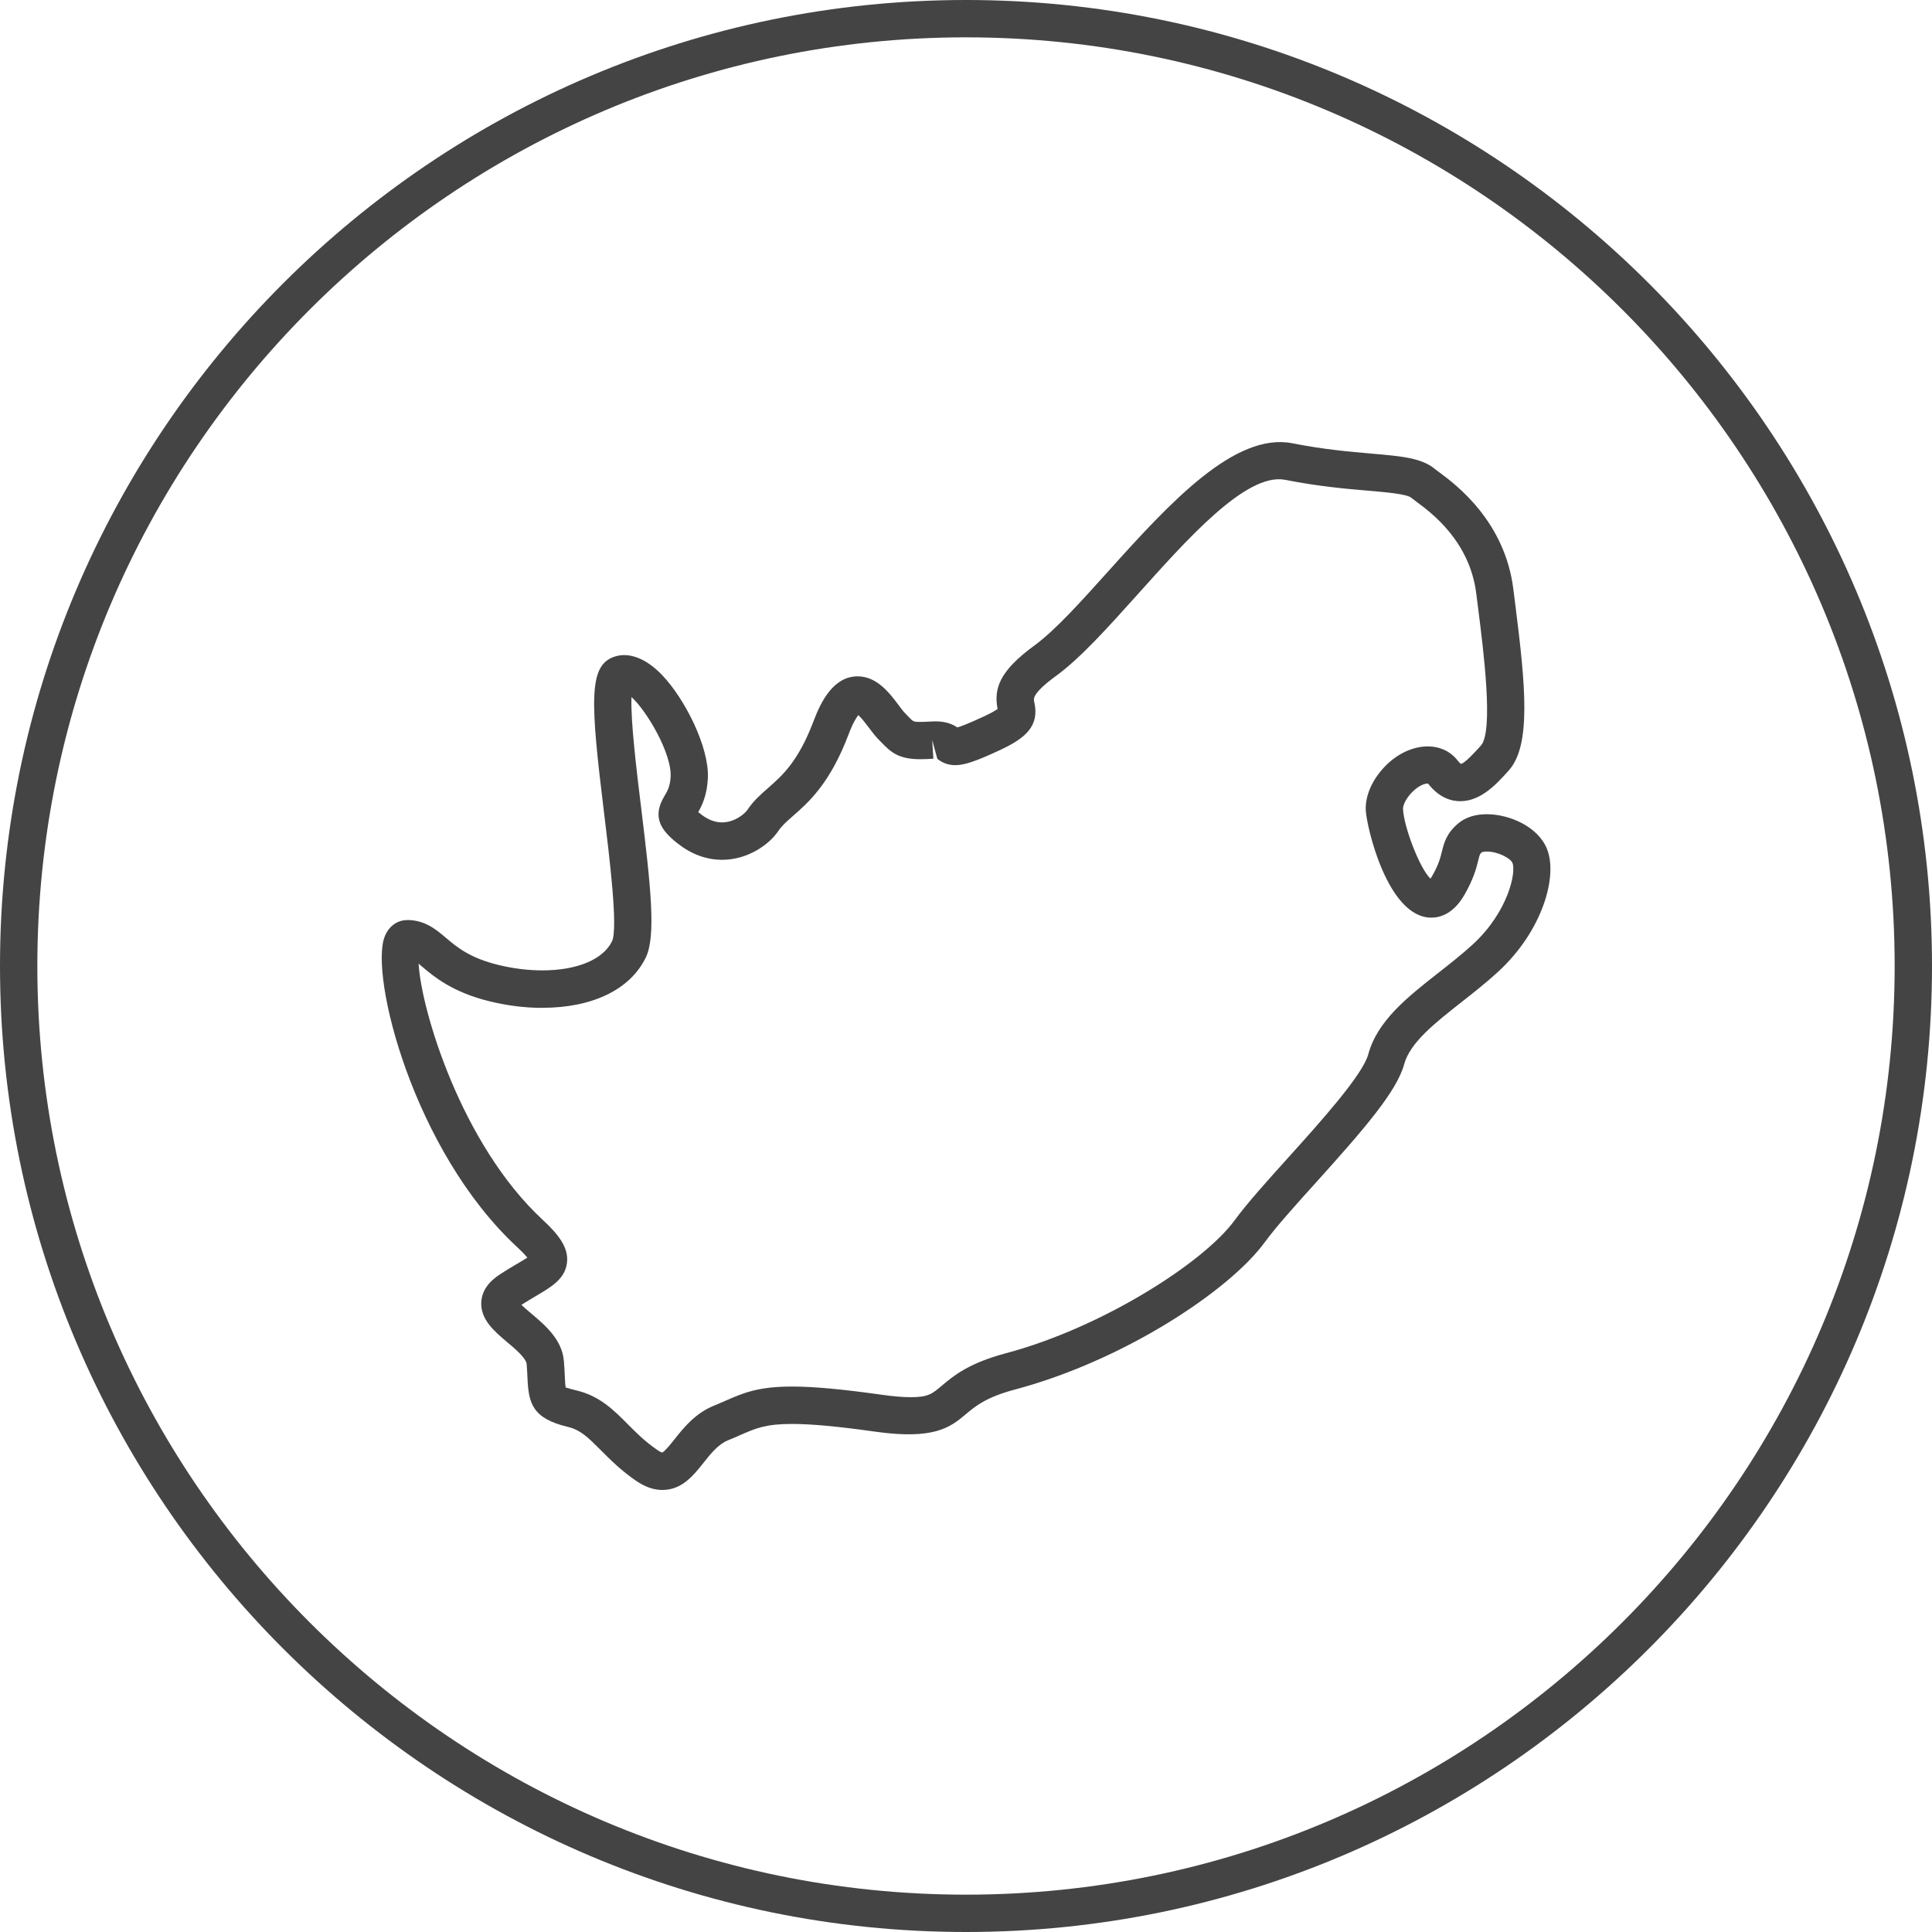 <!-- Generated by IcoMoon.io -->
<svg version="1.1" xmlns="http://www.w3.org/2000/svg" width="64" height="64" viewBox="0 0 64 64">
<title>south-africa</title>
<path fill="#444" d="M32 0c-17.645 0-32 14.355-32 32s14.355 32 32 32 32-14.355 32-32-14.355-32-32-32zM32 62.763c-16.963 0-30.763-13.8-30.763-30.763s13.8-30.763 30.763-30.763 30.763 13.801 30.763 30.763-13.8 30.763-30.763 30.763z"></path>
<path fill="#444" d="M13.492 30.479c-0.334 0-0.615 0.204-0.749 0.548-0.504 1.283 0.947 7.091 4.382 10.279 0.176 0.163 0.281 0.277 0.345 0.353-0.097 0.063-0.225 0.14-0.339 0.206-0.17 0.1-0.363 0.213-0.569 0.349-0.388 0.251-0.597 0.559-0.619 0.913-0.036 0.579 0.437 0.979 0.856 1.332 0.266 0.223 0.63 0.531 0.647 0.73 0.015 0.174 0.021 0.325 0.027 0.456 0.037 0.822 0.146 1.341 1.34 1.623 0.422 0.099 0.689 0.369 1.095 0.776 0.312 0.313 0.664 0.668 1.165 1.011 0.297 0.203 0.582 0.302 0.869 0.302 0.648 0 1.029-0.48 1.365-0.903 0.239-0.301 0.487-0.613 0.811-0.743 0.152-0.061 0.288-0.121 0.417-0.178 0.499-0.218 0.827-0.363 1.697-0.363 0.648 0 1.525 0.081 2.757 0.255 1.951 0.275 2.487-0.14 3-0.573 0.314-0.265 0.669-0.566 1.632-0.822 3.609-0.96 7.103-3.277 8.271-4.873 0.383-0.523 1.023-1.234 1.702-1.985 1.603-1.78 2.674-3.015 2.921-3.918 0.195-0.718 1.023-1.369 1.901-2.059 0.402-0.315 0.817-0.643 1.21-1.003 1.47-1.35 1.985-3.163 1.621-4.067-0.299-0.749-1.253-1.153-1.999-1.153-0.381 0-0.707 0.105-0.942 0.304-0.391 0.328-0.471 0.65-0.541 0.933-0.051 0.205-0.108 0.437-0.327 0.817-0.019 0.033-0.037 0.060-0.052 0.082-0.363-0.35-0.889-1.735-0.909-2.316-0.003-0.111 0.086-0.329 0.292-0.541 0.217-0.225 0.429-0.303 0.537-0.295 0.374 0.485 0.787 0.585 1.068 0.585 0.693 0 1.219-0.588 1.602-1.014 0.747-0.825 0.564-2.782 0.225-5.458l-0.069-0.548c-0.28-2.27-1.927-3.487-2.468-3.886-0.049-0.036-0.089-0.063-0.109-0.081-0.442-0.383-1.11-0.44-2.123-0.528-0.705-0.061-1.582-0.136-2.625-0.343-1.897-0.366-4.037 1.952-6.063 4.207-0.919 1.022-1.785 1.987-2.47 2.487-1.163 0.849-1.358 1.425-1.228 2.11-0.069 0.048-0.198 0.127-0.435 0.237-0.537 0.252-0.787 0.342-0.897 0.373-0.165-0.109-0.377-0.201-0.731-0.201l-0.143 0.005c-0.135 0.009-0.249 0.013-0.347 0.013-0.234 0-0.234 0-0.406-0.179l-0.122-0.128c-0.055-0.054-0.114-0.139-0.184-0.231-0.306-0.41-0.726-0.971-1.371-0.971-0.807 0-1.22 0.847-1.46 1.483-0.507 1.34-1.036 1.803-1.503 2.213-0.242 0.212-0.493 0.431-0.694 0.735-0.073 0.108-0.405 0.407-0.835 0.407-0.235 0-0.473-0.092-0.706-0.276-0.032-0.024-0.059-0.047-0.082-0.066 0.128-0.222 0.292-0.566 0.319-1.121 0.049-1.027-0.759-2.625-1.513-3.415-0.548-0.575-1.125-0.776-1.602-0.605-0.846 0.297-0.773 1.503-0.325 5.156 0.185 1.521 0.467 3.819 0.267 4.261-0.293 0.607-1.158 0.968-2.311 0.968-0.47 0-0.959-0.060-1.451-0.179-0.953-0.233-1.373-0.587-1.744-0.901-0.326-0.276-0.696-0.588-1.279-0.588zM17.967 33.385c0 0 0 0 0 0 1.663 0 2.912-0.608 3.425-1.665 0.345-0.71 0.166-2.343-0.152-4.952-0.147-1.196-0.355-2.899-0.321-3.677 0.515 0.467 1.332 1.869 1.297 2.631-0.017 0.334-0.108 0.485-0.203 0.643-0.42 0.697-0.128 1.135 0.439 1.579 0.456 0.357 0.95 0.538 1.469 0.538 0.841 0 1.556-0.496 1.865-0.959 0.111-0.166 0.272-0.309 0.478-0.489 0.519-0.455 1.229-1.076 1.846-2.706 0.141-0.375 0.257-0.556 0.323-0.639 0.115 0.103 0.274 0.315 0.359 0.429 0.111 0.149 0.214 0.28 0.298 0.364l0.106 0.109c0.334 0.348 0.589 0.559 1.299 0.559 0.119 0 0.258-0.005 0.424-0.017l-0.039-0.617 0.171 0.623c0.090 0.067 0.277 0.208 0.592 0.208 0.309 0 0.699-0.133 1.493-0.505 0.833-0.389 1.311-0.792 1.123-1.598-0.023-0.097-0.065-0.279 0.744-0.869 0.789-0.577 1.698-1.589 2.661-2.661 1.613-1.793 3.604-4.066 4.902-3.82 1.11 0.219 2.025 0.299 2.761 0.361 0.6 0.052 1.281 0.111 1.423 0.234 0.039 0.033 0.1 0.079 0.179 0.137 0.482 0.355 1.76 1.3 1.975 3.043l0.070 0.553c0.165 1.299 0.508 4.003 0.084 4.474-0.129 0.145-0.524 0.585-0.66 0.608 0 0-0.040-0.019-0.109-0.107-0.536-0.696-1.633-0.61-2.408 0.189-0.422 0.436-0.655 0.963-0.639 1.443 0.017 0.509 0.709 3.569 2.173 3.569 0.301 0 0.735-0.131 1.096-0.755 0.307-0.532 0.398-0.898 0.458-1.14 0.052-0.212 0.054-0.213 0.122-0.273 0.013-0.006 0.065-0.022 0.16-0.022 0.38 0 0.792 0.23 0.851 0.377 0.131 0.325-0.157 1.635-1.309 2.695-0.363 0.333-0.756 0.641-1.138 0.941-1.043 0.819-2.028 1.594-2.33 2.707-0.187 0.686-1.608 2.263-2.646 3.414-0.699 0.776-1.361 1.509-1.781 2.083-1.026 1.404-4.395 3.559-7.59 4.407-1.231 0.328-1.741 0.759-2.113 1.074-0.317 0.268-0.447 0.378-1.025 0.378-0.265 0-0.593-0.028-1.003-0.087-1.291-0.181-2.223-0.266-2.931-0.266-1.13 0-1.624 0.217-2.195 0.467-0.119 0.052-0.242 0.106-0.38 0.162-0.629 0.252-1.013 0.735-1.321 1.123-0.125 0.158-0.313 0.393-0.402 0.434-0.017-0.003-0.069-0.019-0.165-0.086-0.405-0.276-0.7-0.574-0.987-0.862-0.453-0.456-0.922-0.927-1.689-1.109-0.227-0.054-0.325-0.093-0.35-0.093-0.003 0-0.005 0-0.006 0.002-0.017-0.065-0.025-0.239-0.031-0.382-0.006-0.146-0.014-0.313-0.031-0.505-0.059-0.71-0.627-1.188-1.083-1.572-0.099-0.084-0.23-0.195-0.323-0.285 0.177-0.114 0.34-0.209 0.485-0.295 0.518-0.306 0.965-0.569 1.025-1.109 0.055-0.502-0.287-0.933-0.816-1.423-2.682-2.49-4.013-6.931-4.1-8.475 0.032 0.027 0.067 0.056 0.105 0.089 0.404 0.342 1.014 0.857 2.251 1.159 0.587 0.143 1.174 0.216 1.742 0.216z"></path>
</svg>
